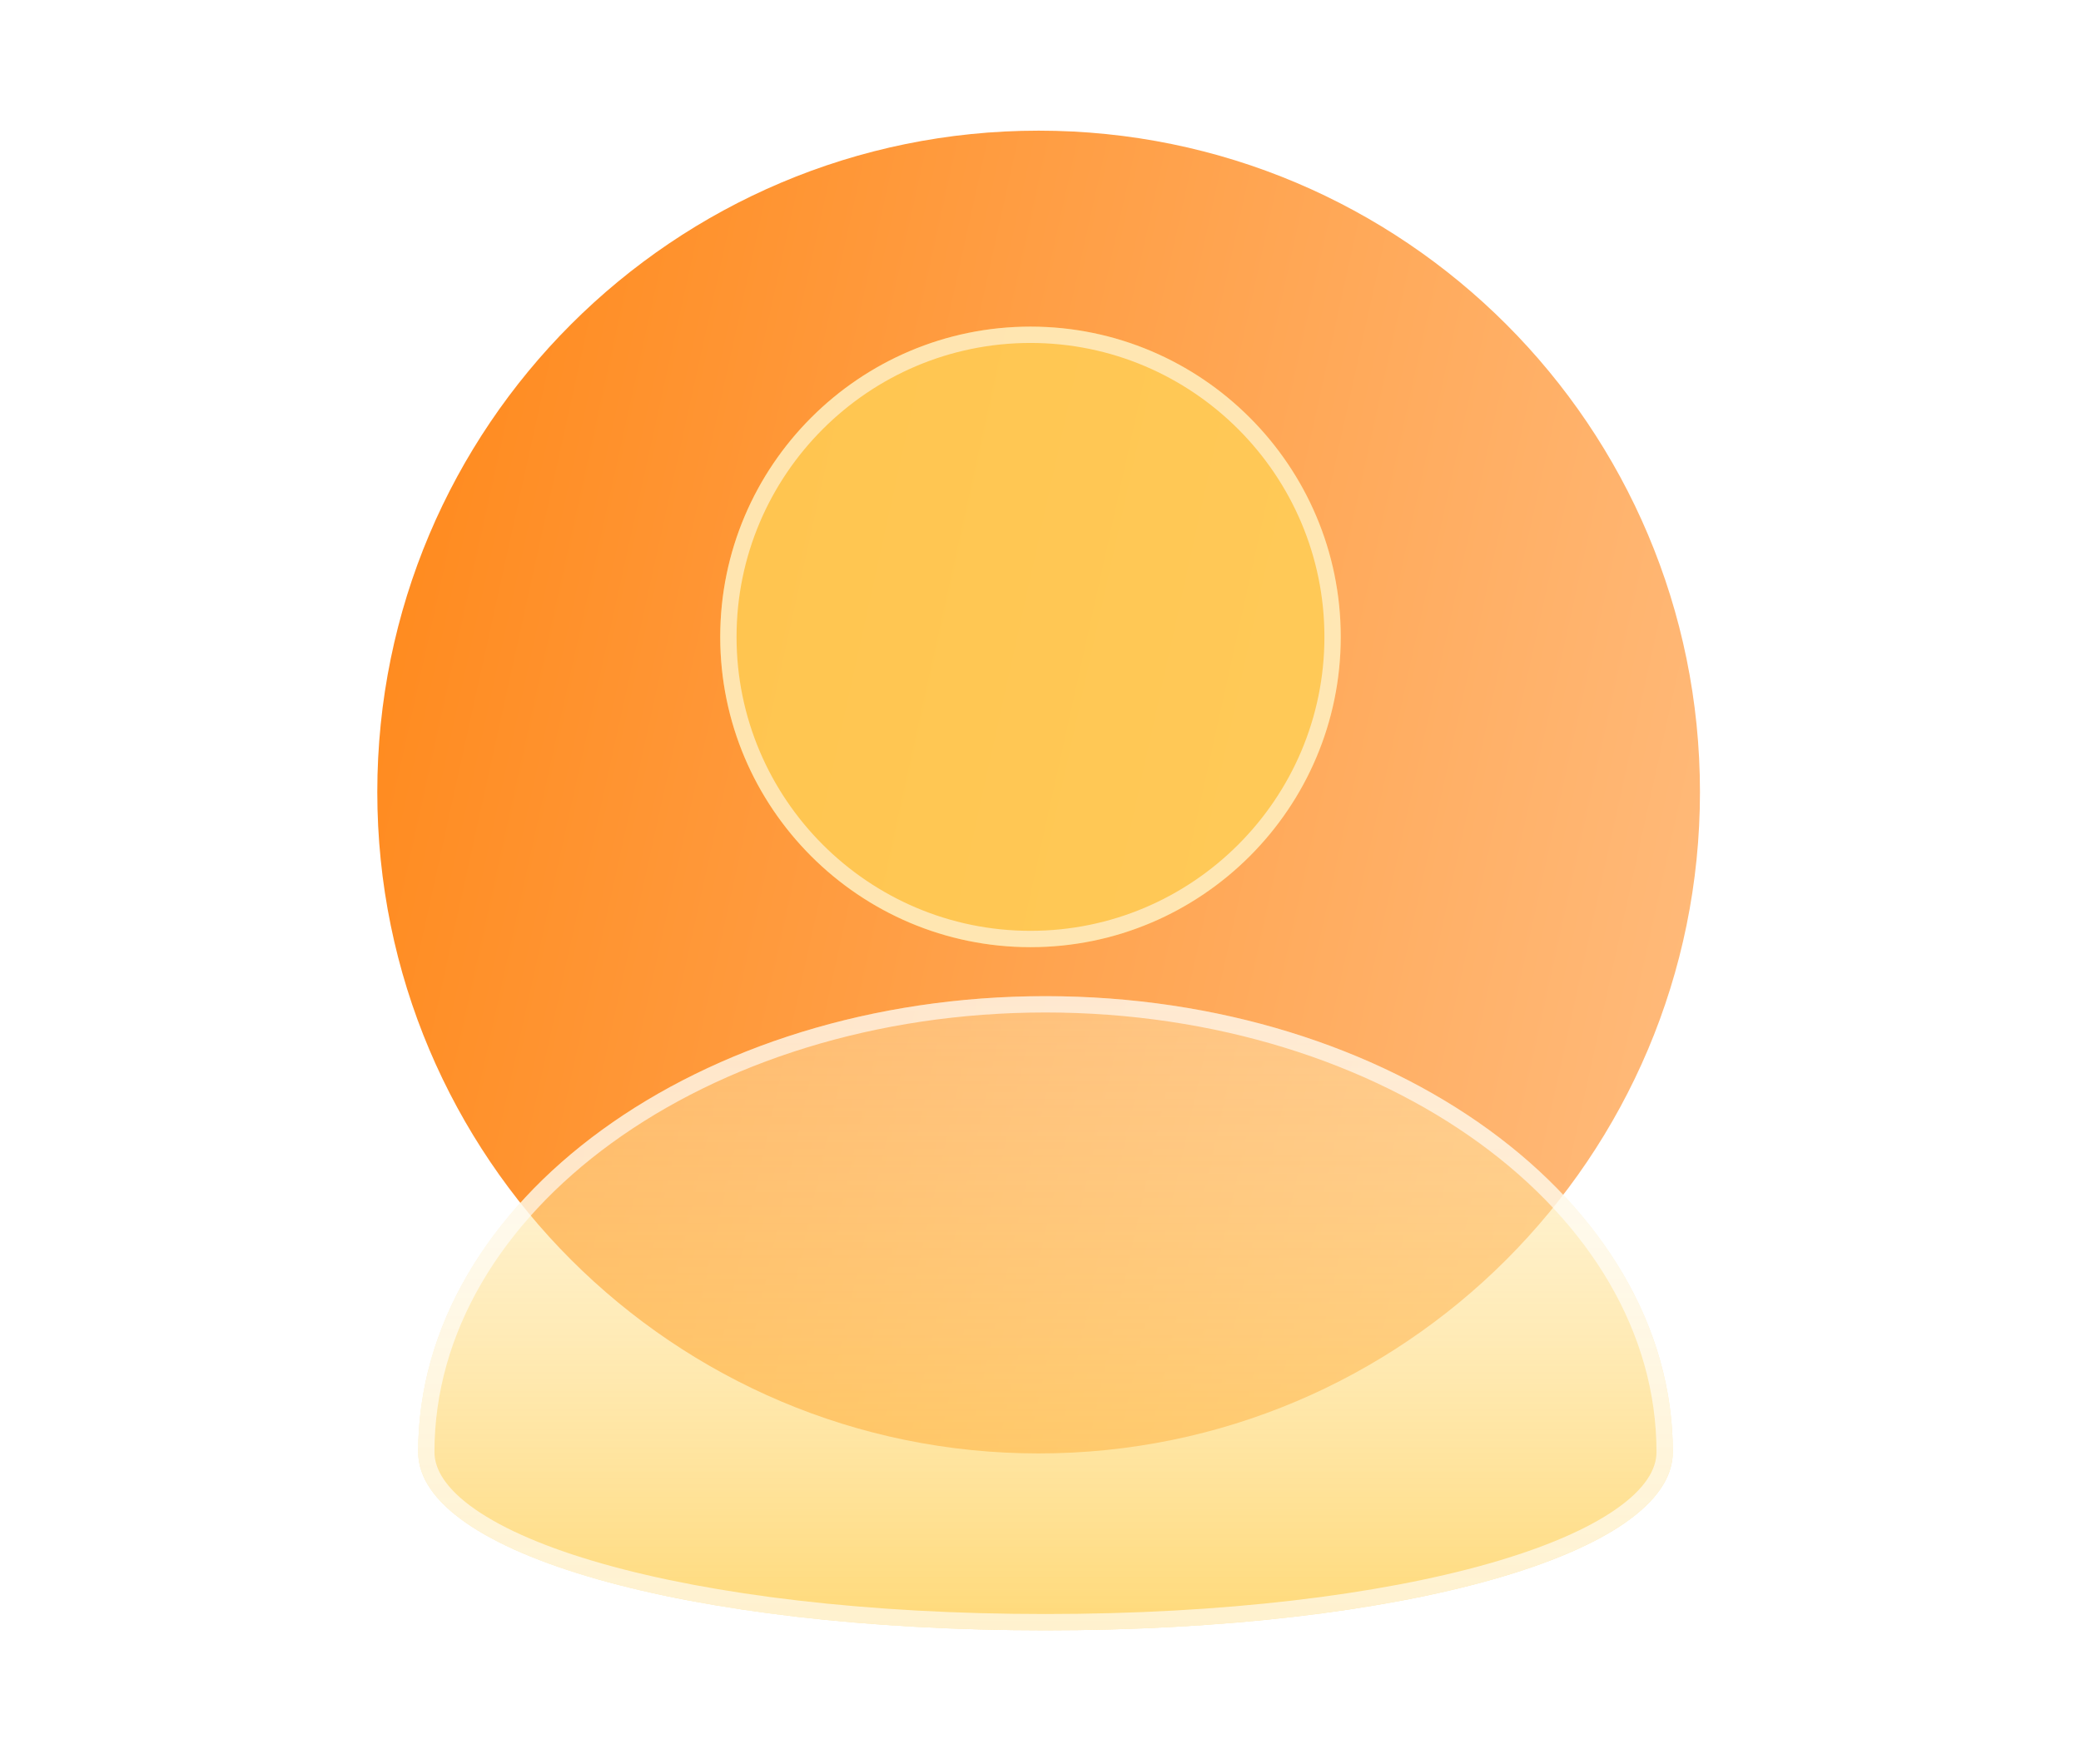 <svg width="59" height="50" viewBox="0 0 59 50" fill="none" xmlns="http://www.w3.org/2000/svg">
<path d="M48.197 22.454C48.197 12.098 39.803 3.704 29.447 3.704C19.092 3.704 10.697 12.098 10.697 22.454C10.697 32.809 19.092 41.204 29.447 41.204C39.803 41.204 48.197 32.809 48.197 22.454Z" fill="url(#paint0_linear_42_327)"/>
<path d="M29.216 9.259C34.066 9.259 38.012 13.206 38.012 18.056C38.012 22.905 34.066 26.852 29.216 26.852C24.366 26.852 20.42 22.905 20.42 18.056C20.42 13.206 24.366 9.259 29.216 9.259Z" fill="#FFD057" fill-opacity="0.8"/>
<path d="M29.216 9.491C33.938 9.491 37.781 13.334 37.781 18.056C37.781 22.778 33.938 26.62 29.216 26.62C24.494 26.62 20.651 22.778 20.651 18.056C20.651 13.334 24.494 9.491 29.216 9.491Z" stroke="white" stroke-opacity="0.55" stroke-width="0.463"/>
<g filter="url(#filter0_b_42_327)">
<path d="M47.428 41.163C47.428 34.037 39.449 28.241 29.641 28.241C19.834 28.241 11.855 34.037 11.855 41.163C11.855 44.046 19.501 46.219 29.641 46.219C39.781 46.219 47.428 44.045 47.428 41.163Z" fill="url(#paint1_linear_42_327)" fill-opacity="0.8"/>
<path d="M29.641 28.472C34.501 28.472 38.899 29.909 42.076 32.217C45.254 34.525 47.196 37.693 47.196 41.163C47.196 41.771 46.793 42.387 45.942 42.978C45.097 43.567 43.851 44.1 42.274 44.549C39.121 45.445 34.697 45.988 29.641 45.988C24.585 45.988 20.161 45.446 17.009 44.55C15.431 44.101 14.186 43.568 13.34 42.979C12.49 42.387 12.086 41.772 12.086 41.163C12.086 37.693 14.029 34.525 17.206 32.217C20.384 29.909 24.781 28.472 29.641 28.472Z" stroke="white" stroke-opacity="0.63" stroke-width="0.463"/>
</g>
<defs>
<filter id="filter0_b_42_327" x="9.54" y="25.926" width="40.203" height="22.608" filterUnits="userSpaceOnUse" color-interpolation-filters="sRGB">
<feFlood flood-opacity="0" result="BackgroundImageFix"/>
<feGaussianBlur in="BackgroundImageFix" stdDeviation="1.157"/>
<feComposite in2="SourceAlpha" operator="in" result="effect1_backgroundBlur_42_327"/>
<feBlend mode="normal" in="SourceGraphic" in2="effect1_backgroundBlur_42_327" result="shape"/>
</filter>
<linearGradient id="paint0_linear_42_327" x1="3.584" y1="-10.34" x2="56.982" y2="1.464" gradientUnits="userSpaceOnUse">
<stop stop-color="#FF7B01"/>
<stop offset="1" stop-color="#FFBD80"/>
</linearGradient>
<linearGradient id="paint1_linear_42_327" x1="29.641" y1="28.241" x2="29.641" y2="46.219" gradientUnits="userSpaceOnUse">
<stop stop-color="#FFEEC1" stop-opacity="0.5"/>
<stop offset="1" stop-color="#FFD057"/>
</linearGradient>
</defs>
</svg>
